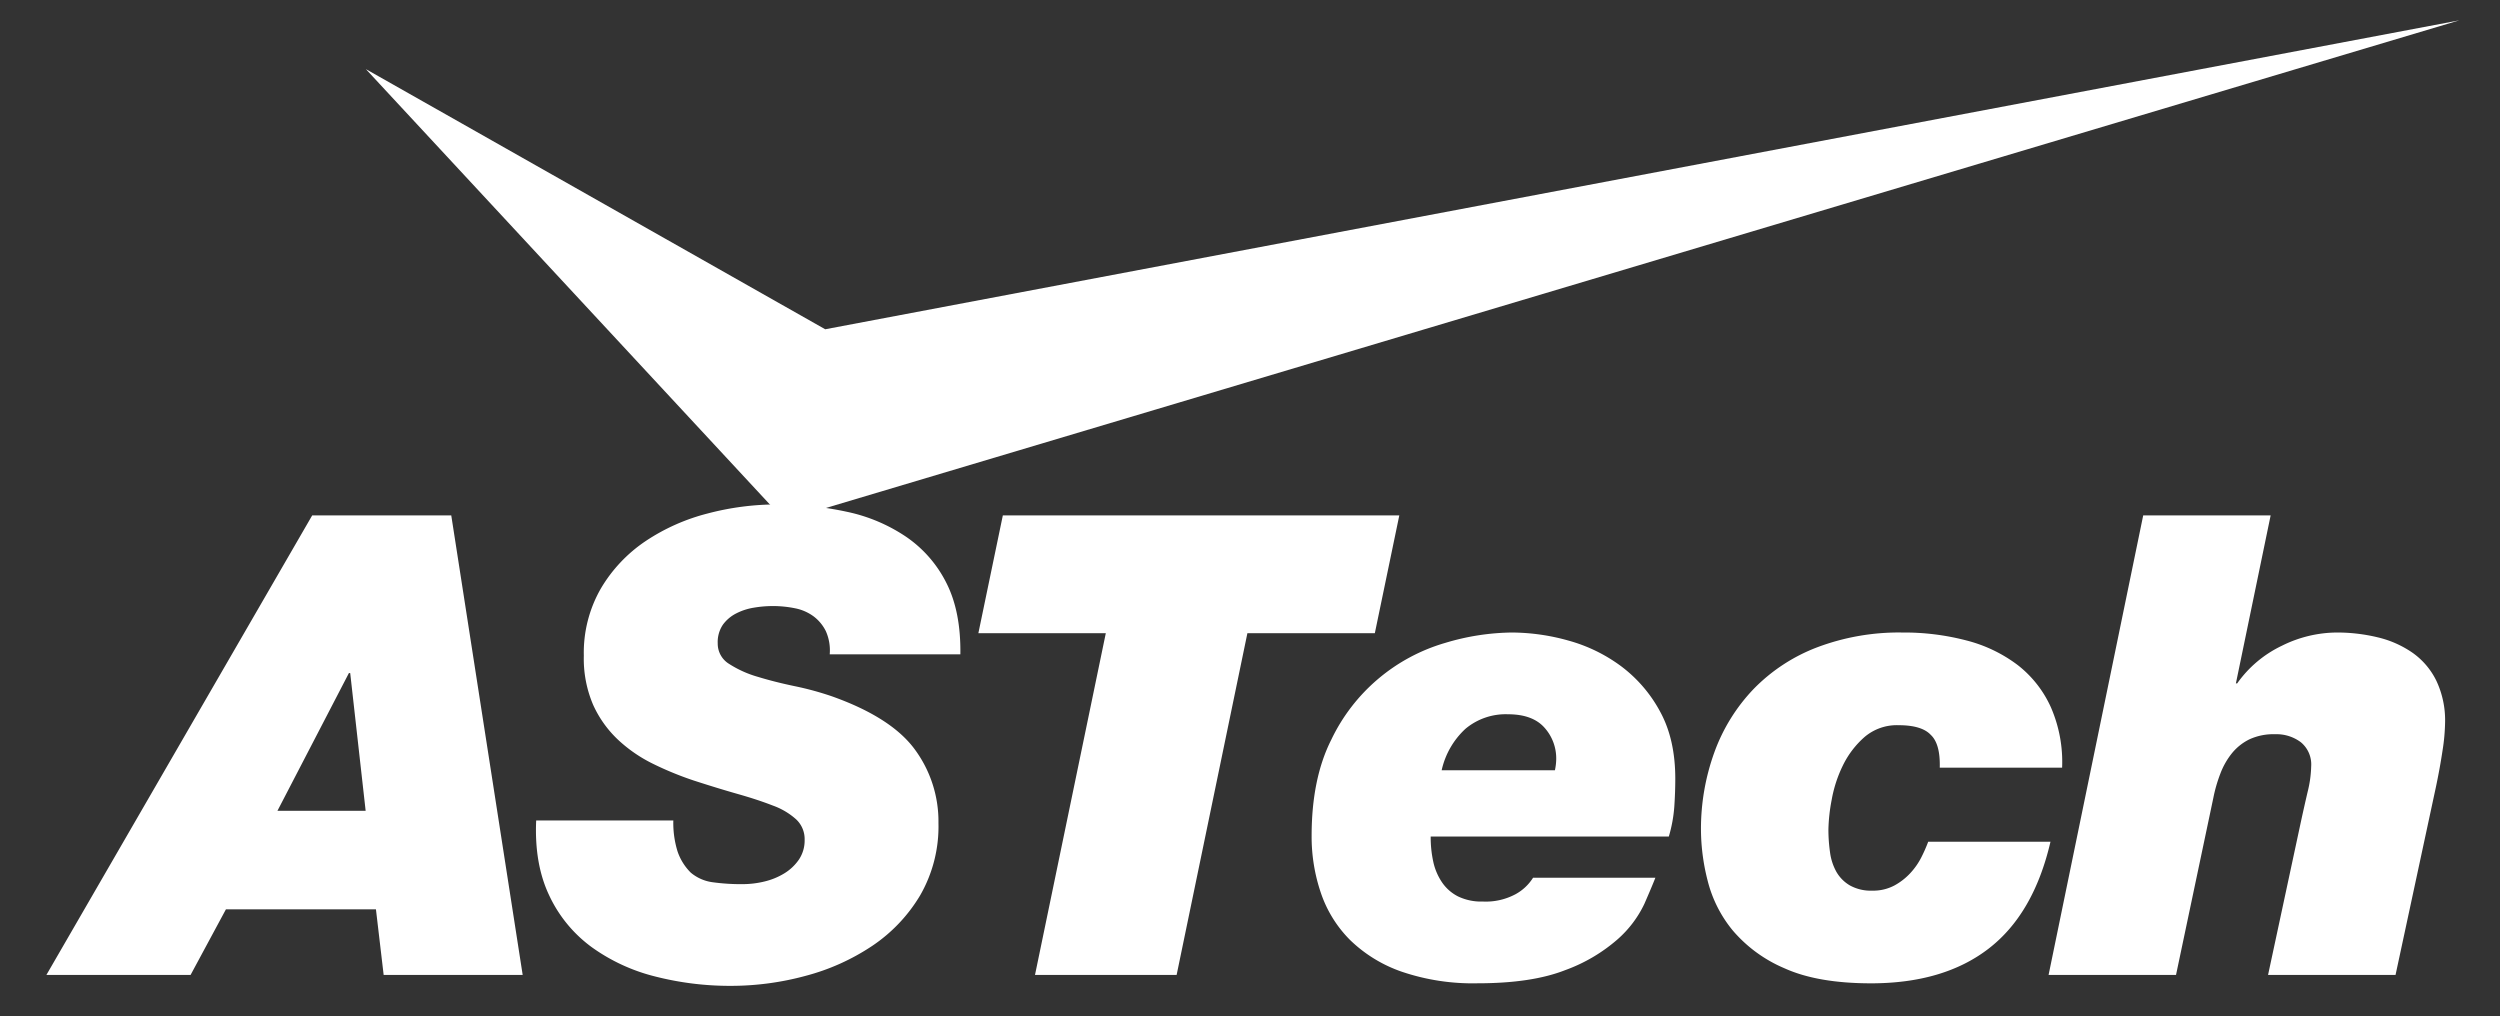 <svg xmlns="http://www.w3.org/2000/svg" width="615" height="250"><rect width="100%" height="100%" fill="#333333" stroke="none"/><defs><style>.cls-1{fill:#fff;fill-rule:evenodd}</style></defs><path id="plane" d="m90 17 103 111L605 5 203 81Z" class="cls-1"/><path id="ech" d="M377.13 215.93a11.75 11.75 0 0 1-4.28 4.03 15.5 15.5 0 0 1-8.07 1.82 13.17 13.17 0 0 1-6.1-1.26 10.5 10.5 0 0 1-3.96-3.49 14.48 14.48 0 0 1-2.14-5.06 28.4 28.4 0 0 1-.63-6.18h58.58a34.58 34.58 0 0 0 1.35-7.36q.24-3.56.24-6.89 0-9.65-3.72-16.46a34.05 34.05 0 0 0-9.58-11.17 39.17 39.17 0 0 0-12.99-6.33 51.96 51.96 0 0 0-13.93-1.98 58.58 58.58 0 0 0-16.3 2.53 44.95 44.95 0 0 0-28.1 23.83q-4.84 9.59-4.84 23.67a42.86 42.86 0 0 0 2.3 14.1 29.9 29.9 0 0 0 7.2 11.55 34.32 34.32 0 0 0 12.67 7.76 54.33 54.33 0 0 0 18.68 2.85q13.3 0 21.54-3.24a40.6 40.6 0 0 0 12.9-7.6 27.02 27.02 0 0 0 6.57-8.71q1.9-4.35 2.7-6.41h-30.09Zm-22.48-26.45a19.64 19.64 0 0 1 5.86-10.2 15.4 15.4 0 0 1 10.45-3.57q6.01 0 8.94 3.25a11.3 11.3 0 0 1 2.93 7.83 14.16 14.16 0 0 1-.32 2.7h-27.86Zm152.63-.63a33.67 33.67 0 0 0-2.77-14.88 27.42 27.42 0 0 0-8.16-10.37 35.42 35.42 0 0 0-12.5-6.02A60.24 60.24 0 0 0 468 155.6a56.97 56.97 0 0 0-20.98 3.64 43.36 43.36 0 0 0-15.6 10.22 44.33 44.33 0 0 0-9.65 15.51 55.24 55.24 0 0 0-3.33 19.4 51.14 51.14 0 0 0 1.66 12.35 31.08 31.08 0 0 0 6.18 12.2 34.3 34.3 0 0 0 12.66 9.26q8.16 3.71 21.3 3.72 17.9 0 28.98-8.55t15.2-26.29h-30.08a36.85 36.85 0 0 1-1.67 3.8 17.06 17.06 0 0 1-2.69 3.88 15.3 15.3 0 0 1-3.96 3.09 11.13 11.13 0 0 1-5.46 1.27 10.58 10.58 0 0 1-5.46-1.27 9.12 9.12 0 0 1-3.33-3.33 13.3 13.3 0 0 1-1.58-4.82 39.51 39.51 0 0 1-.4-5.63 42.95 42.95 0 0 1 .8-7.28 31.83 31.83 0 0 1 2.76-8.47 22.23 22.23 0 0 1 5.3-6.97 12.23 12.23 0 0 1 8.4-2.93q5.7 0 7.92 2.38 2.37 2.22 2.21 8.07h30.09Zm-3.33 50.99h31.35l9.18-43.55a35.91 35.91 0 0 1 1.74-6.01 18.26 18.26 0 0 1 2.85-5 12.86 12.86 0 0 1 4.28-3.4 14.1 14.1 0 0 1 6.33-1.26 9.98 9.98 0 0 1 6.34 1.98 7.08 7.08 0 0 1 2.53 5.94 28.4 28.4 0 0 1-.87 6.25q-.87 3.73-1.66 7.37l-8.08 37.68h31.36l9.97-46.4q.96-4.58 1.59-8.78a48.26 48.26 0 0 0 .63-6.89 22.8 22.8 0 0 0-2.14-10.29 18.2 18.2 0 0 0-5.85-6.89 25.2 25.2 0 0 0-8.55-3.8 42.64 42.64 0 0 0-10.22-1.19 30.6 30.6 0 0 0-13.38 3.25 28.42 28.42 0 0 0-11 9.26h-.32l8.55-41.33h-31.35Z" class="cls-1"/><path id="AST" d="M11.41 239.84h35.47l8.7-16.15h36.9l1.9 16.15h34.2l-17.57-113.05H76.8Zm74.42-74.26h.32l3.8 33.88h-21.7Zm150.42-4.6q.15-10.45-3.4-17.5a30.05 30.05 0 0 0-9.9-11.4 41.13 41.13 0 0 0-14.57-6.17 79.85 79.85 0 0 0-17.26-1.82 67 67 0 0 0-17.02 2.22 49.52 49.52 0 0 0-15.28 6.8 36.24 36.24 0 0 0-11 11.65 31.72 31.72 0 0 0-4.2 16.54 28.83 28.83 0 0 0 2.3 12.11 27.1 27.1 0 0 0 6.1 8.55 35.27 35.27 0 0 0 8.63 5.94 79.94 79.94 0 0 0 10.05 4.12q5.86 1.9 10.85 3.32t8.63 2.85a17.2 17.2 0 0 1 5.7 3.4 6.64 6.64 0 0 1 2.06 5 8.4 8.4 0 0 1-1.43 4.9 11.81 11.81 0 0 1-3.64 3.4 16.75 16.75 0 0 1-4.9 1.98 22.77 22.77 0 0 1-5.23.63 50.94 50.94 0 0 1-7.44-.47 10.46 10.46 0 0 1-5.39-2.38 13.4 13.4 0 0 1-3.24-5.22 23.75 23.75 0 0 1-1.03-7.6H131.9q-.48 10.76 3.24 18.52a33.07 33.07 0 0 0 10.45 12.67 45.47 45.47 0 0 0 15.6 7.2 74.36 74.36 0 0 0 18.68 2.3 70.05 70.05 0 0 0 18.3-2.46 54.4 54.4 0 0 0 16.38-7.36 39.04 39.04 0 0 0 11.8-12.43 33.97 33.97 0 0 0 4.51-17.81 29.84 29.84 0 0 0-5.78-18.05q-5.78-7.92-20.5-13.14a74.69 74.69 0 0 0-9.02-2.46q-4.91-1.02-9.1-2.3a26.42 26.42 0 0 1-7.05-3.16 5.83 5.83 0 0 1-2.85-5.07 7.63 7.63 0 0 1 1.27-4.6 9.2 9.2 0 0 1 3.24-2.76 14.56 14.56 0 0 1 4.36-1.43 28.02 28.02 0 0 1 4.59-.4 27.11 27.11 0 0 1 5.62.56 11.35 11.35 0 0 1 4.51 1.98 10.17 10.17 0 0 1 3.01 3.64 11.6 11.6 0 0 1 .95 5.7h32.14Zm18.36 78.85h34.84l17.41-84.07h31.35l6.02-28.98H246.7l-6.02 28.98h31.35Z" class="cls-1"/></svg>